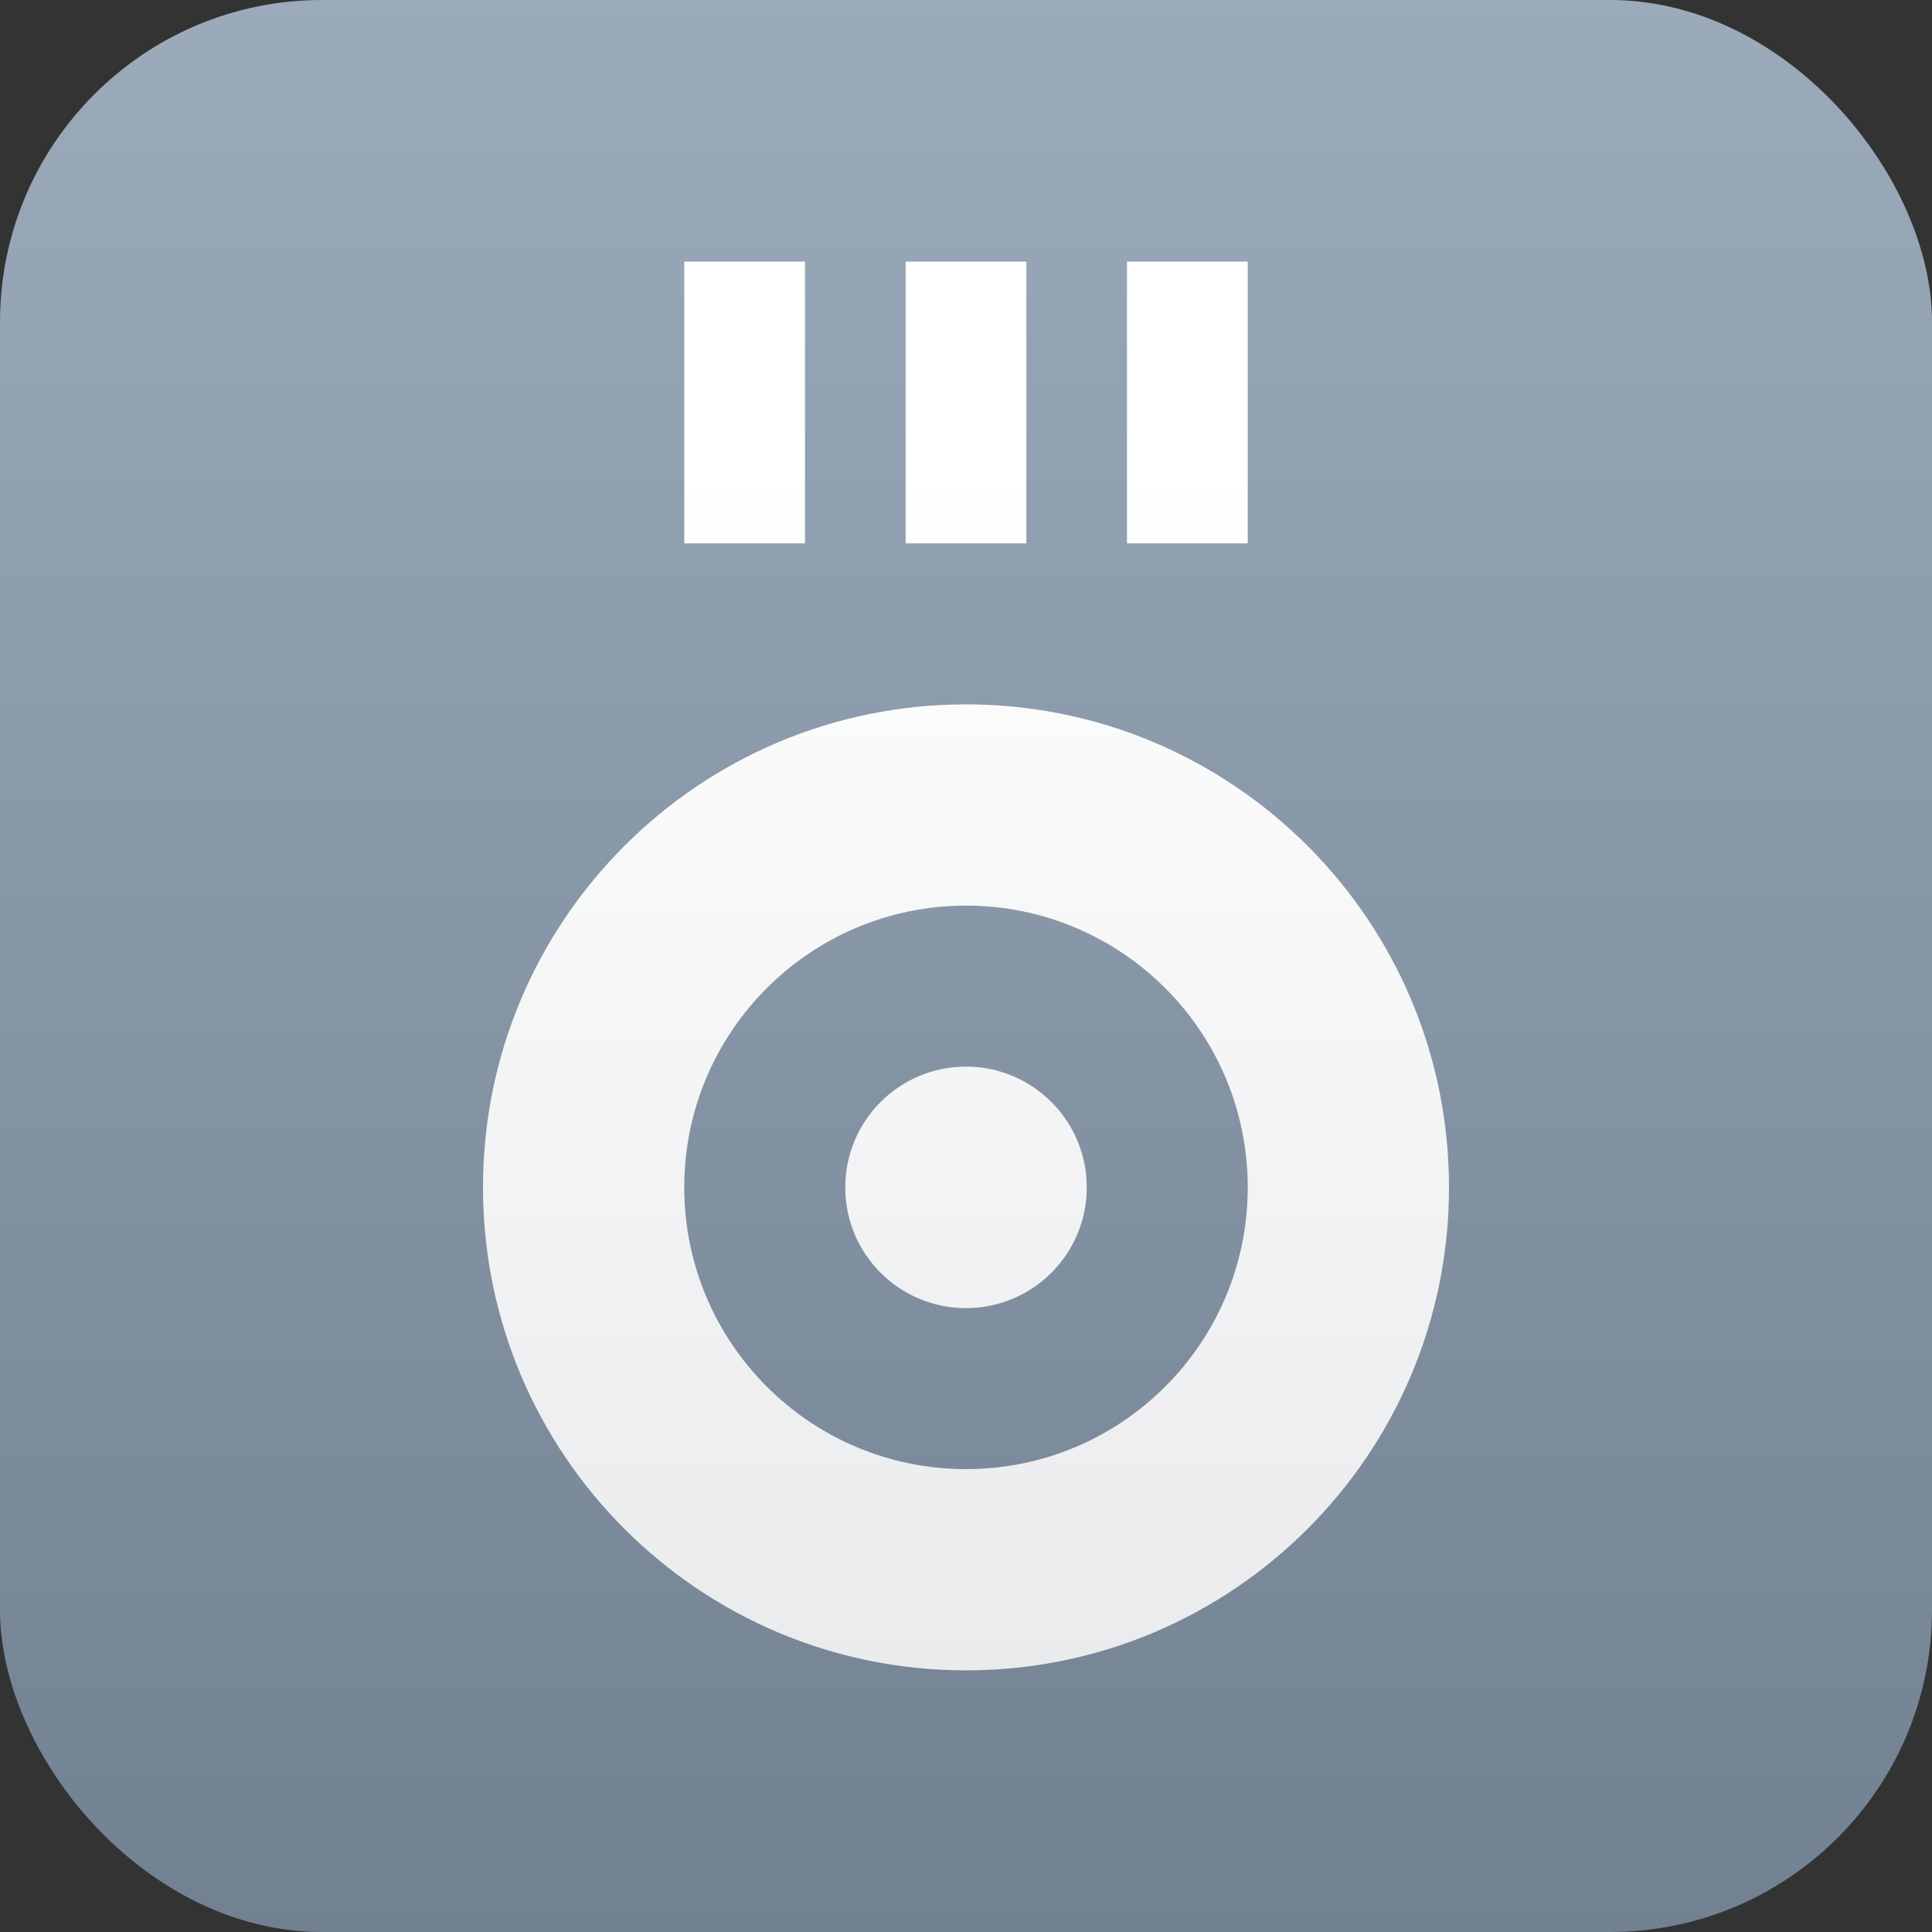 <?xml version="1.0" encoding="UTF-8"?>
<svg width="96px" height="96px" viewBox="0 0 96 96" version="1.1" xmlns="http://www.w3.org/2000/svg" xmlns:xlink="http://www.w3.org/1999/xlink">
    <rect x="0" y="0" width="96" height="96" fill="#333333" stroke="none"/>
    <title>Group</title>
    <defs>
        <linearGradient x1="50%" y1="-3.9534348e-13%" x2="50%" y2="100%" id="linearGradient-1">
            <stop stop-color="#9CABBB" offset="0%"></stop>
            <stop stop-color="#728191" offset="100%"></stop>
        </linearGradient>
        <linearGradient x1="50%" y1="14.181%" x2="50%" y2="100%" id="linearGradient-2">
            <stop stop-color="#FFFFFF" offset="0%"></stop>
            <stop stop-color="#EAEBED" offset="100%"></stop>
        </linearGradient>
    </defs>
    <g id="Page-1" stroke="none" stroke-width="1" fill="none" fill-rule="evenodd">
        <g id="Group">
            <rect id="Rectangle" fill="url(#linearGradient-1)" x="0" y="0" width="96" height="96" rx="16"></rect>
            <path d="M34,13 L40,13 L40,27 L34,27 L34,13 Z M45,13 L51,13 L51,27 L45,27 L45,13 Z M56,13 L62,13 L62,27 L56,27 L56,13 Z M48,35 C61.255,35 72,45.745 72,59 C72,72.255 61.255,83 48,83 C34.745,83 24,72.255 24,59 C24,45.745 34.745,35 48,35 Z M48,45 C40.268,45 34,51.268 34,59 C34,66.732 40.268,73 48,73 C55.732,73 62,66.732 62,59 C62,51.268 55.732,45 48,45 Z M48,53 C51.314,53 54,55.686 54,59 C54,62.314 51.314,65 48,65 C44.686,65 42,62.314 42,59 C42,55.686 44.686,53 48,53 Z" id="Combined-Shape" fill="url(#linearGradient-2)" fill-rule="nonzero"></path>
        </g>
    </g>
</svg>